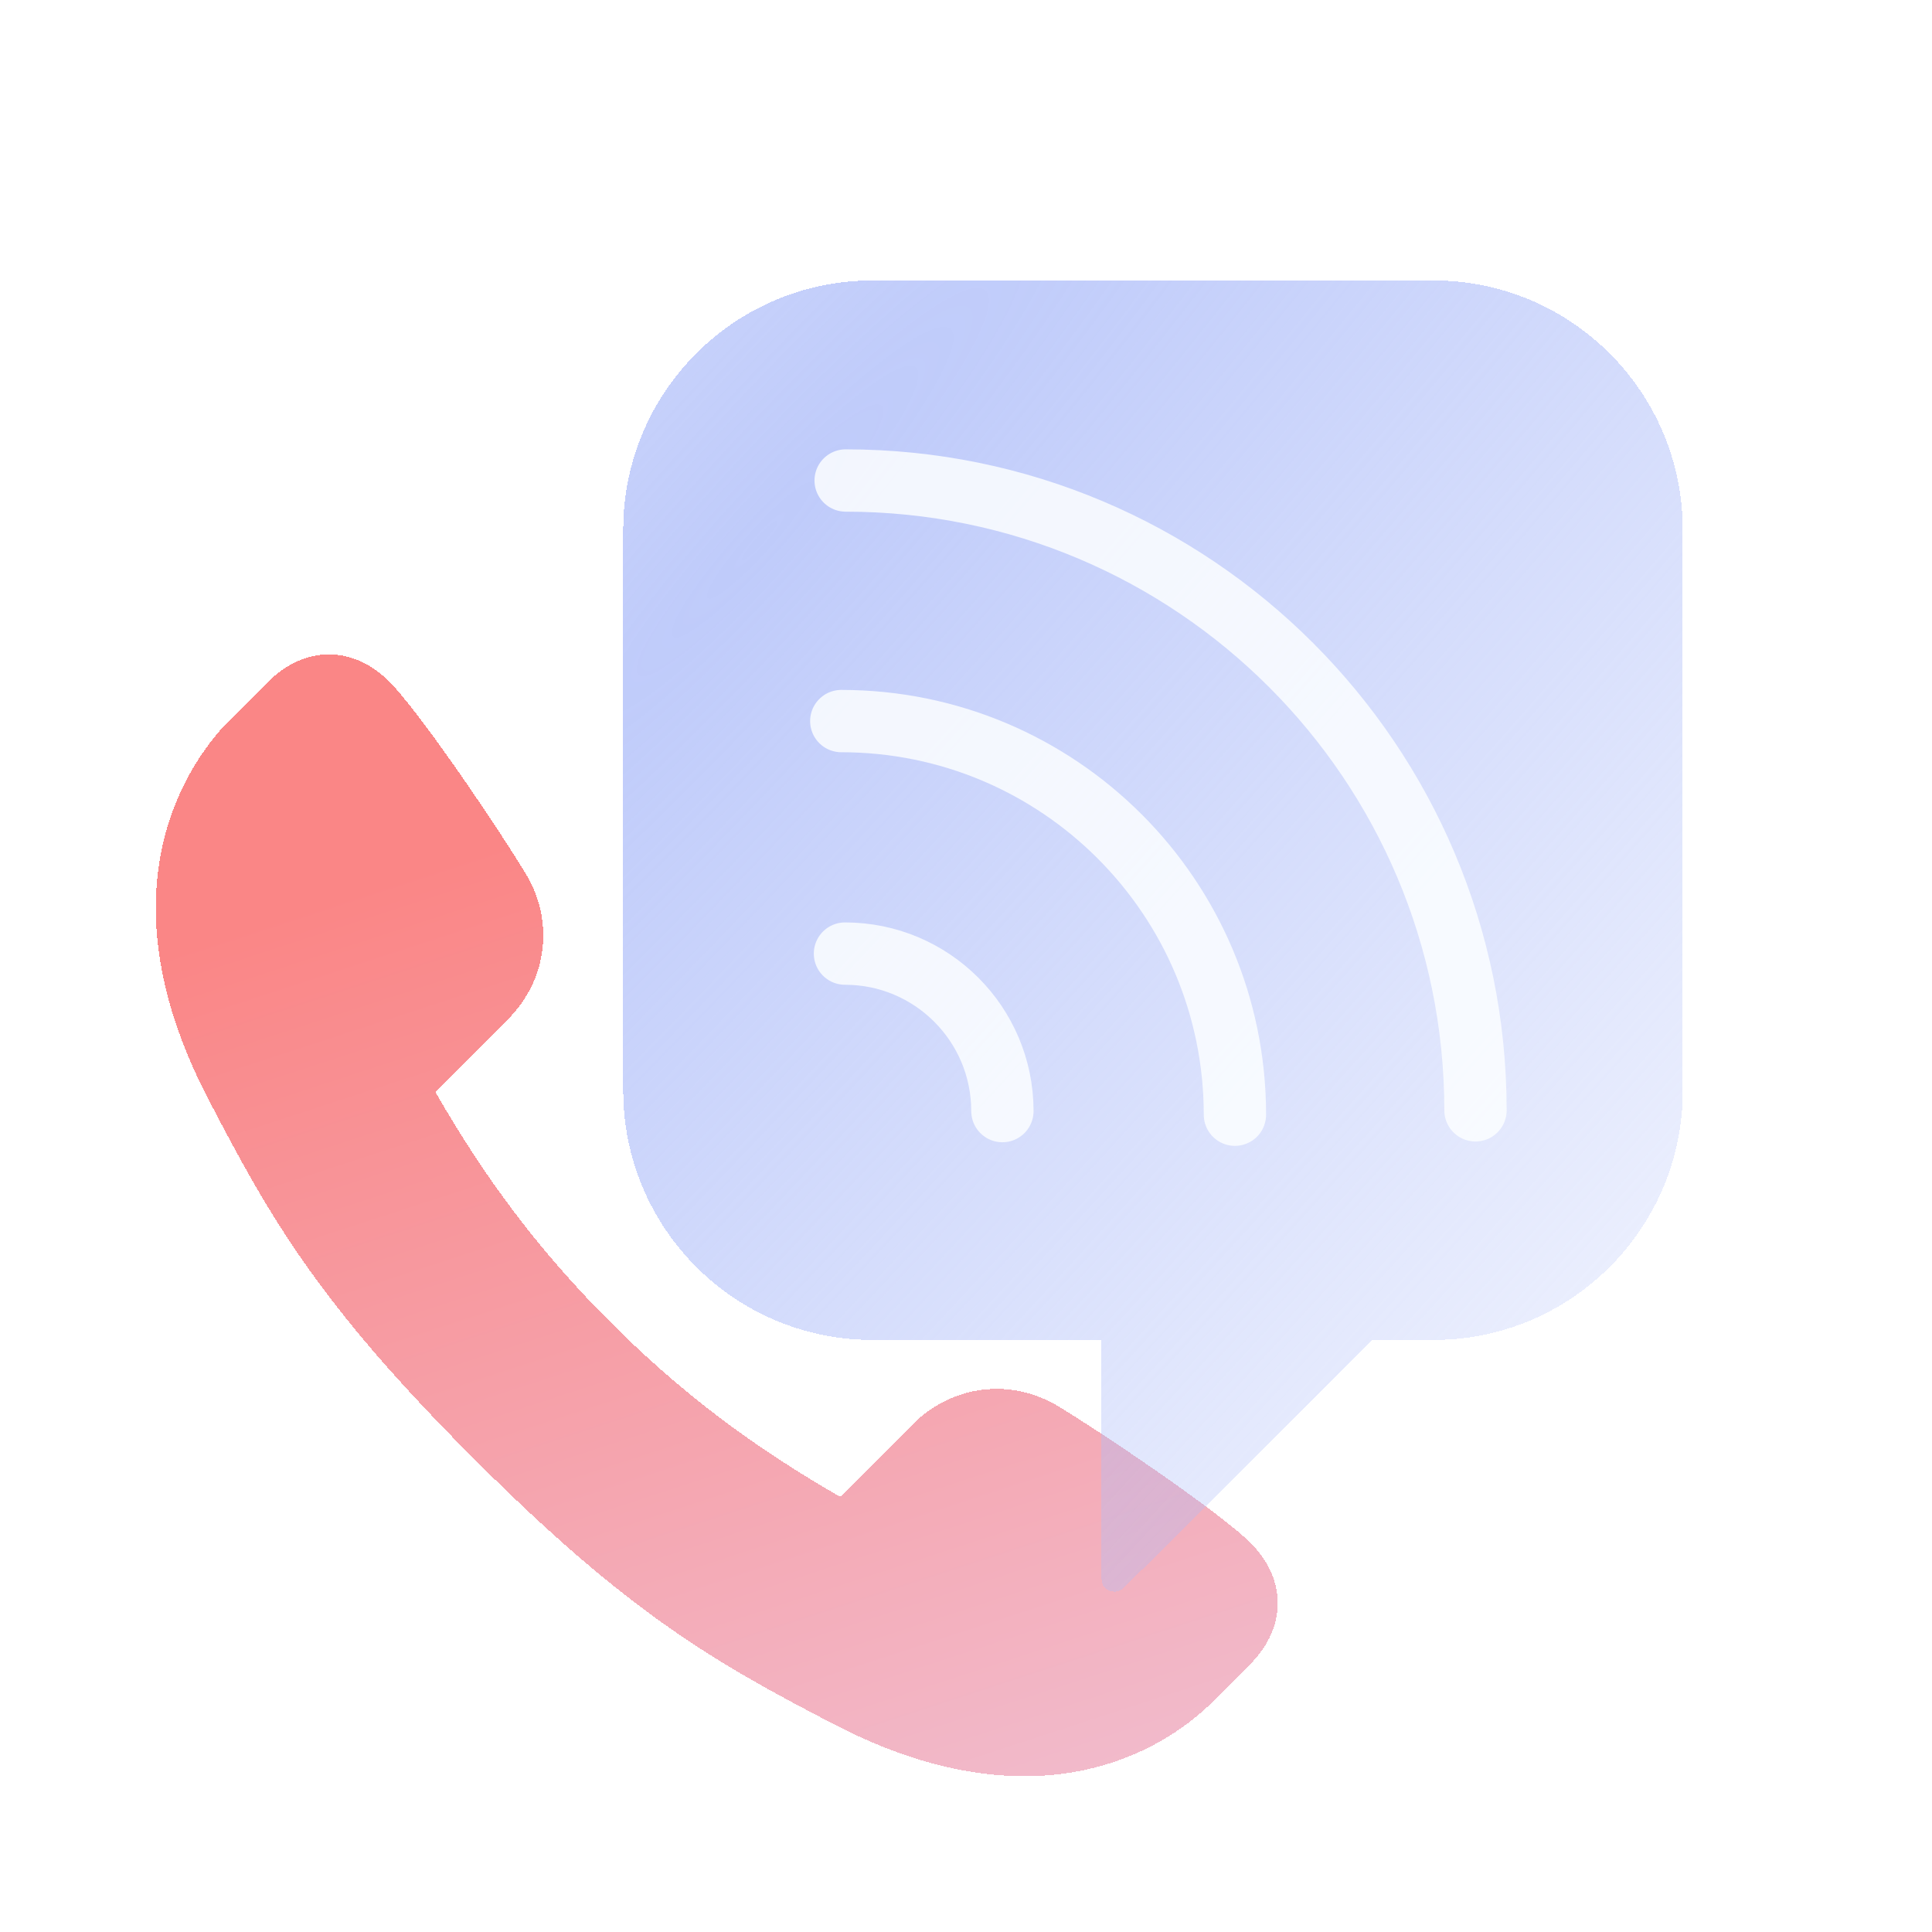 <svg fill="none" height="31" viewBox="0 0 31 31" width="31" xmlns="http://www.w3.org/2000/svg" xmlns:xlink="http://www.w3.org/1999/xlink"><filter id="a" color-interpolation-filters="sRGB" filterUnits="userSpaceOnUse" height="22" width="22" x=".5" y="8.5"><feFlood flood-opacity="0" result="BackgroundImageFix"/><feColorMatrix in="SourceAlpha" result="hardAlpha" type="matrix" values="0 0 0 0 0 0 0 0 0 0 0 0 0 0 0 0 0 0 127 0"/><feOffset dx=".5" dy=".5"/><feGaussianBlur stdDeviation="1"/><feComposite in2="hardAlpha" operator="out"/><feColorMatrix type="matrix" values="0 0 0 0 0.063 0 0 0 0 0.129 0 0 0 0 0.259 0 0 0 0.2 0"/><feBlend in2="BackgroundImageFix" mode="normal" result="effect1_dropShadow_263_1615"/><feBlend in="SourceGraphic" in2="effect1_dropShadow_263_1615" mode="normal" result="shape"/></filter><filter id="b" color-interpolation-filters="sRGB" filterUnits="userSpaceOnUse" height="29.039" width="25" x="5.5" y=".5"><feFlood flood-opacity="0" result="BackgroundImageFix"/><feGaussianBlur in="BackgroundImageFix" stdDeviation="1"/><feComposite in2="SourceAlpha" operator="in" result="effect1_backgroundBlur_263_1615"/><feColorMatrix in="SourceAlpha" result="hardAlpha" type="matrix" values="0 0 0 0 0 0 0 0 0 0 0 0 0 0 0 0 0 0 127 0"/><feOffset dx=".5" dy=".5"/><feGaussianBlur stdDeviation="2"/><feComposite in2="hardAlpha" operator="out"/><feColorMatrix type="matrix" values="0 0 0 0 0.063 0 0 0 0 0.129 0 0 0 0 0.259 0 0 0 0.2 0"/><feBlend in2="effect1_backgroundBlur_263_1615" mode="normal" result="effect2_dropShadow_263_1615"/><feColorMatrix in="SourceAlpha" result="hardAlpha" type="matrix" values="0 0 0 0 0 0 0 0 0 0 0 0 0 0 0 0 0 0 127 0"/><feOffset dx=".4" dy=".2"/><feGaussianBlur stdDeviation=".25"/><feComposite in2="hardAlpha" operator="out"/><feColorMatrix type="matrix" values="0 0 0 0 0.063 0 0 0 0 0.129 0 0 0 0 0.259 0 0 0 0.1 0"/><feBlend in2="effect2_dropShadow_263_1615" mode="normal" result="effect3_dropShadow_263_1615"/><feBlend in="SourceGraphic" in2="effect3_dropShadow_263_1615" mode="normal" result="shape"/><feColorMatrix in="SourceAlpha" result="hardAlpha" type="matrix" values="0 0 0 0 0 0 0 0 0 0 0 0 0 0 0 0 0 0 127 0"/><feOffset dx=".1" dy="-.2"/><feGaussianBlur stdDeviation=".5"/><feComposite in2="hardAlpha" k2="-1" k3="1" operator="arithmetic"/><feColorMatrix type="matrix" values="0 0 0 0 1 0 0 0 0 1 0 0 0 0 1 0 0 0 0.8 0"/><feBlend in2="shape" mode="normal" result="effect4_innerShadow_263_1615"/></filter><filter id="c" color-interpolation-filters="sRGB" filterUnits="userSpaceOnUse" height="18" width="18" x="8.768" y="4.617"><feFlood flood-opacity="0" result="BackgroundImageFix"/><feColorMatrix in="SourceAlpha" result="hardAlpha" type="matrix" values="0 0 0 0 0 0 0 0 0 0 0 0 0 0 0 0 0 0 127 0"/><feOffset dx=".5" dy=".5"/><feGaussianBlur stdDeviation=".5"/><feComposite in2="hardAlpha" operator="out"/><feColorMatrix type="matrix" values="0 0 0 0 0.063 0 0 0 0 0.129 0 0 0 0 0.259 0 0 0 0.15 0"/><feBlend in2="BackgroundImageFix" mode="normal" result="effect1_dropShadow_263_1615"/><feBlend in="SourceGraphic" in2="effect1_dropShadow_263_1615" mode="normal" result="shape"/></filter><linearGradient id="d" gradientUnits="userSpaceOnUse" x1="7.625" x2="16.967" y1="13.053" y2="41.653"><stop offset="0" stop-color="#f96868"/><stop offset="1" stop-color="#e6daff"/></linearGradient><radialGradient id="e" cx="0" cy="0" gradientTransform="matrix(14.933 13.501 -83.282 92.112 11.539 7.791)" gradientUnits="userSpaceOnUse" r="1"><stop offset="0" stop-color="#afbef9" stop-opacity=".8"/><stop offset="1" stop-color="#afbef9" stop-opacity=".2"/></radialGradient><g filter="url(#a)"><path d="m15.931 28c-.957 0-1.981-.279-3.042-.829-1.962-1.017-3.331-1.811-5.789-4.269-2.458-2.458-3.253-3.827-4.269-5.79-1.807-3.487-.183-5.521.358-6.061l.6-.6c.295-.295.637-.451.988-.451.383 0 .747.181 1.053.525.561.628 1.68 2.292 2.104 2.99.464.765.35 1.706-.285 2.341l-1.164 1.164c.823 1.434 1.692 2.576 2.806 3.691 1.115 1.115 2.257 1.983 3.691 2.806l1.164-1.164c.366-.366.845-.568 1.347-.568.345 0 .689.098.994.283.697.423 2.362 1.544 2.99 2.104.333.297.514.649.524 1.02.011.363-.145.717-.451 1.022l-.595.595c-.361.362-1.37 1.192-3.022 1.192z" fill="url(#d)" fill-opacity=".8" shape-rendering="crispEdges"/></g><g filter="url(#b)"><path clip-rule="evenodd" d="m26 8c0-2.209-1.791-4-4-4l-9 0c-2.209 0-4 1.791-4 4v9c0 2.209 1.791 4 4 4h3.676l0 3.846c0 .175.229.259.358.131l3.985-3.977h.982c2.209 0 4-1.791 4-4z" fill="url(#e)" fill-rule="evenodd" shape-rendering="crispEdges"/></g><g filter="url(#c)" stroke="#fbfeff" stroke-linecap="round" stroke-opacity=".85"><path d="m13.069 7.21c5.581 0 10.106 4.525 10.106 10.106"/><path d="m12.999 11.07c3.488 0 6.316 2.828 6.316 6.316"/><path d="m13.058 14.801c1.395 0 2.526 1.131 2.526 2.527"/></g></svg>